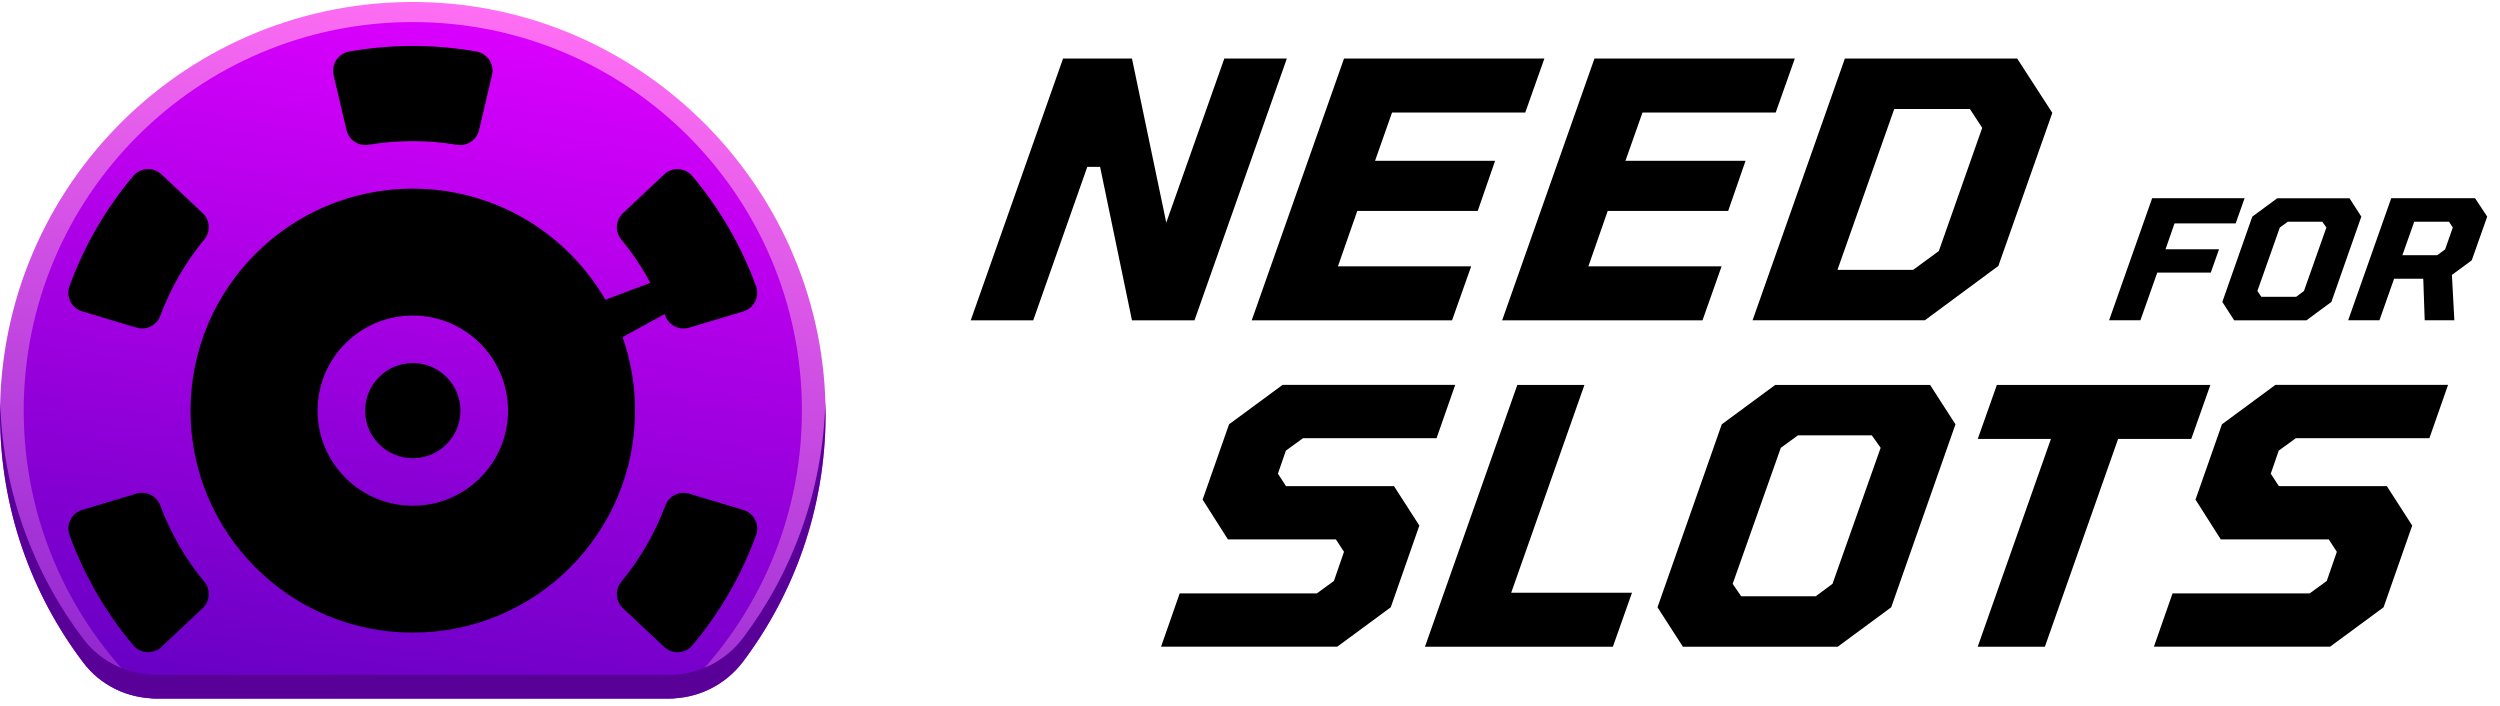 <svg width="85px" height="24px" viewBox="0 0 85 24" fill="none" xmlns="http://www.w3.org/2000/svg" transform="rotate(0) scale(1, 1)">
<path d="M33.005 10.891L36.144 1.99H38.487L39.653 7.569L41.627 1.99H43.753L40.613 10.891H38.487L37.403 5.673H36.968L35.13 10.891H33.004H33.005Z" fill="#000000"/>
<path d="M42.558 10.891L45.697 1.99H52.509L51.859 3.825H47.33L46.751 5.468H50.833L50.243 7.171H46.148L45.49 9.055H50.02L49.37 10.891H42.558Z" fill="#000000"/>
<path d="M51.073 10.891L54.212 1.99H61.024L60.374 3.825H55.845L55.265 5.468H59.348L58.758 7.171H54.663L54.005 9.055H58.534L57.885 10.891H51.073Z" fill="#000000"/>
<path d="M59.587 10.891L62.726 1.99H68.584L69.779 3.837L67.944 9.042L65.444 10.89H59.587V10.891ZM62.473 9.176H65.046L65.92 8.536L67.395 4.346L66.977 3.706H64.404L62.473 9.177V9.176Z" fill="#000000"/>
<path d="M71.709 10.891L73.173 6.739H76.316L76.013 7.595H73.934L73.628 8.474H75.447L75.167 9.268H73.347L72.774 10.89H71.709V10.891Z" fill="#000000"/>
<path d="M75.962 10.891L75.559 10.266L76.578 7.365L77.427 6.74H79.883L80.285 7.365L79.267 10.266L78.418 10.891H75.962ZM78.069 10.091L78.334 9.894L79.097 7.736L78.957 7.539H77.785L77.514 7.736L76.751 9.894L76.885 10.091H78.069Z" fill="#000000"/>
<path d="M79.837 10.891L81.302 6.739H84.152L84.565 7.364L84.039 8.851L83.365 9.347L83.448 10.89H82.44L82.391 9.476H81.399L80.901 10.89H79.836L79.837 10.891ZM81.681 8.677H82.864L83.134 8.48L83.395 7.736L83.267 7.539H82.084L81.681 8.676V8.677Z" fill="#000000"/>
<path d="M39.476 21.988L40.109 20.176H44.771L45.353 19.753L45.696 18.762L45.421 18.34H41.75L40.889 16.987L41.788 14.426L43.607 13.086H49.477L48.843 14.898H44.302L43.72 15.321L43.449 16.105L43.724 16.529H47.396L48.258 17.869L47.286 20.647L45.467 21.987H39.477L39.476 21.988Z" fill="#000000"/>
<path d="M48.449 21.988L51.589 13.087H53.871L51.381 20.152H55.488L54.838 21.988H48.449Z" fill="#000000"/>
<path d="M57.218 21.988L56.355 20.648L58.54 14.427L60.358 13.087H65.623L66.486 14.427L64.301 20.648L62.483 21.988H57.218ZM59.199 20.273H61.735L62.305 19.85L63.942 15.225L63.642 14.802H61.13L60.548 15.225L58.911 19.85L59.199 20.273Z" fill="#000000"/>
<path d="M67.242 21.988L69.732 14.923H67.244L67.894 13.087H75.153L74.503 14.923H72.016L69.526 21.988H67.242Z" fill="#000000"/>
<path d="M73.233 21.988L73.866 20.176H78.528L79.11 19.753L79.453 18.762L79.178 18.34H75.507L74.647 16.987L75.546 14.426L77.364 13.086H83.234L82.6 14.898H78.059L77.477 15.321L77.206 16.105L77.482 16.529H81.153L82.015 17.869L81.042 20.647L79.223 21.987H73.233V21.988Z" fill="#000000"/>
<path d="M25.264 22.495C27.018 20.163 28.061 17.264 28.07 14.125C28.09 6.483 21.887 0.177 14.236 0.069C6.392 -0.039 0 6.277 0 14.085C0 17.258 1.055 20.184 2.835 22.532C3.42 23.305 4.343 23.748 5.313 23.748H22.757C23.743 23.748 24.671 23.282 25.264 22.494V22.495Z" fill="url(#paint0_linear_16627_1040)"/>
<path d="M14.035 0.75C6.728 0.75 0.806 6.666 0.806 13.962C0.806 17.839 2.479 21.326 5.143 23.744C5.2 23.747 5.256 23.748 5.314 23.748H22.759C22.817 23.748 22.873 23.747 22.93 23.744C25.593 21.327 27.265 17.84 27.265 13.962C27.265 6.665 21.342 0.75 14.036 0.75H14.035Z" fill="url(#paint1_linear_16627_1040)"/>
<path d="M25.264 21.689C24.671 22.477 23.743 22.944 22.757 22.944H5.313C4.343 22.944 3.42 22.5 2.835 21.727C1.137 19.485 0.099 16.718 0.008 13.713C0.003 13.837 0 13.96 0 14.085C0 17.258 1.055 20.184 2.835 22.532C3.42 23.305 4.343 23.748 5.313 23.748H22.757C23.743 23.748 24.671 23.282 25.264 22.494C27.018 20.161 28.061 17.262 28.07 14.123C28.07 13.968 28.067 13.814 28.062 13.66C27.981 16.668 26.955 19.441 25.264 21.689Z" fill="#590099"/>
<path d="M14.035 21.509C18.209 21.509 21.592 18.13 21.592 13.962C21.592 9.793 18.209 6.414 14.035 6.414C9.861 6.414 6.478 9.793 6.478 13.962C6.478 18.13 9.861 21.509 14.035 21.509Z" fill="#000000"/>
<path d="M11.342 2.552L11.783 4.425C11.862 4.762 12.189 4.98 12.531 4.923C13.02 4.841 13.522 4.798 14.035 4.798C14.548 4.798 15.049 4.841 15.539 4.923C15.881 4.98 16.207 4.762 16.287 4.425L16.728 2.552C16.815 2.183 16.574 1.818 16.201 1.752C15.498 1.629 14.774 1.563 14.036 1.563C13.299 1.563 12.574 1.629 11.872 1.752C11.499 1.818 11.258 2.183 11.345 2.552H11.342Z" fill="#000000"/>
<path d="M2.795 10.586L4.64 11.139C4.971 11.239 5.324 11.066 5.446 10.742C5.62 10.278 5.834 9.822 6.088 9.378C6.343 8.935 6.633 8.523 6.948 8.14C7.168 7.874 7.142 7.482 6.89 7.245L5.487 5.928C5.211 5.669 4.772 5.695 4.53 5.985C4.07 6.53 3.652 7.123 3.282 7.762C2.913 8.401 2.608 9.06 2.363 9.729C2.234 10.084 2.43 10.476 2.794 10.586H2.795Z" fill="#000000"/>
<path d="M5.487 21.995L6.89 20.678C7.142 20.442 7.168 20.05 6.948 19.783C6.632 19.4 6.343 18.988 6.088 18.545C5.834 18.101 5.62 17.647 5.446 17.182C5.325 16.858 4.971 16.685 4.64 16.784L2.795 17.337C2.432 17.447 2.235 17.837 2.365 18.194C2.609 18.865 2.914 19.522 3.284 20.161C3.653 20.8 4.072 21.393 4.531 21.939C4.776 22.228 5.214 22.254 5.488 21.995H5.487Z" fill="#000000"/>
<path d="M25.274 17.339L23.43 16.785C23.099 16.686 22.746 16.858 22.624 17.183C22.45 17.647 22.236 18.103 21.981 18.546C21.725 18.988 21.436 19.402 21.122 19.784C20.902 20.051 20.928 20.443 21.18 20.679L22.583 21.997C22.859 22.256 23.297 22.23 23.54 21.94C24 21.394 24.418 20.801 24.787 20.163C25.157 19.524 25.462 18.865 25.706 18.196C25.836 17.84 25.639 17.449 25.276 17.339H25.274Z" fill="#000000"/>
<path d="M22.583 5.93L21.18 7.247C20.928 7.483 20.902 7.875 21.122 8.142C21.438 8.525 21.726 8.936 21.981 9.38C22.238 9.822 22.45 10.278 22.624 10.743C22.745 11.066 23.099 11.24 23.43 11.141L25.274 10.588C25.638 10.478 25.835 10.087 25.705 9.731C25.461 9.06 25.155 8.403 24.786 7.764C24.416 7.125 23.998 6.532 23.539 5.986C23.294 5.696 22.856 5.67 22.581 5.93H22.583Z" fill="#000000"/>
<path d="M10.484 13.989C10.484 13.989 12.924 13.071 15.754 12.007C19.662 10.537 24.314 8.788 24.314 8.788C24.8 8.616 25.116 9.29 24.664 9.549L11.701 16.634C10.992 17.022 10.105 16.762 9.717 16.055C9.288 15.288 9.659 14.293 10.484 13.989Z" fill="#000000"/>
<path d="M14.035 17.195C15.823 17.195 17.273 15.748 17.273 13.962C17.273 12.176 15.823 10.728 14.035 10.728C12.247 10.728 10.797 12.176 10.797 13.962C10.797 15.748 12.247 17.195 14.035 17.195Z" fill="url(#paint2_linear_16627_1040)"/>
<path d="M14.035 15.579C14.93 15.579 15.655 14.855 15.655 13.962C15.655 13.068 14.93 12.344 14.035 12.344C13.14 12.344 12.415 13.068 12.415 13.962C12.415 14.855 13.14 15.579 14.035 15.579Z" fill="#000000"/>
<defs>
<linearGradient id="paint0_linear_16627_1040" x1="16.471" y1="0.281" x2="12.119" y2="24.996" gradientUnits="userSpaceOnUse">
<stop stop-color="#ff6ef3" data-originalstopcolor="#ff6ef3"/>
<stop offset="1" stop-color="#8e25cf" data-originalstopcolor="#8e25cf"/>
</linearGradient>
<linearGradient id="paint1_linear_16627_1040" x1="16.472" y1="0.271" x2="12.236" y2="25.05" gradientUnits="userSpaceOnUse">
<stop stop-color="#dd00ff" data-originalstopcolor="#dd00ff"/>
<stop offset="1" stop-color="#6400c2" data-originalstopcolor="#6400c2"/>
</linearGradient>
<linearGradient id="paint2_linear_16627_1040" x1="16.47" y1="0.246" x2="12.973" y2="23.78" gradientUnits="userSpaceOnUse">
<stop stop-color="#dd00ff" data-originalstopcolor="#dd00ff"/>
<stop offset="1" stop-color="#6400c2" data-originalstopcolor="#6400c2"/>
</linearGradient>
</defs>
</svg>